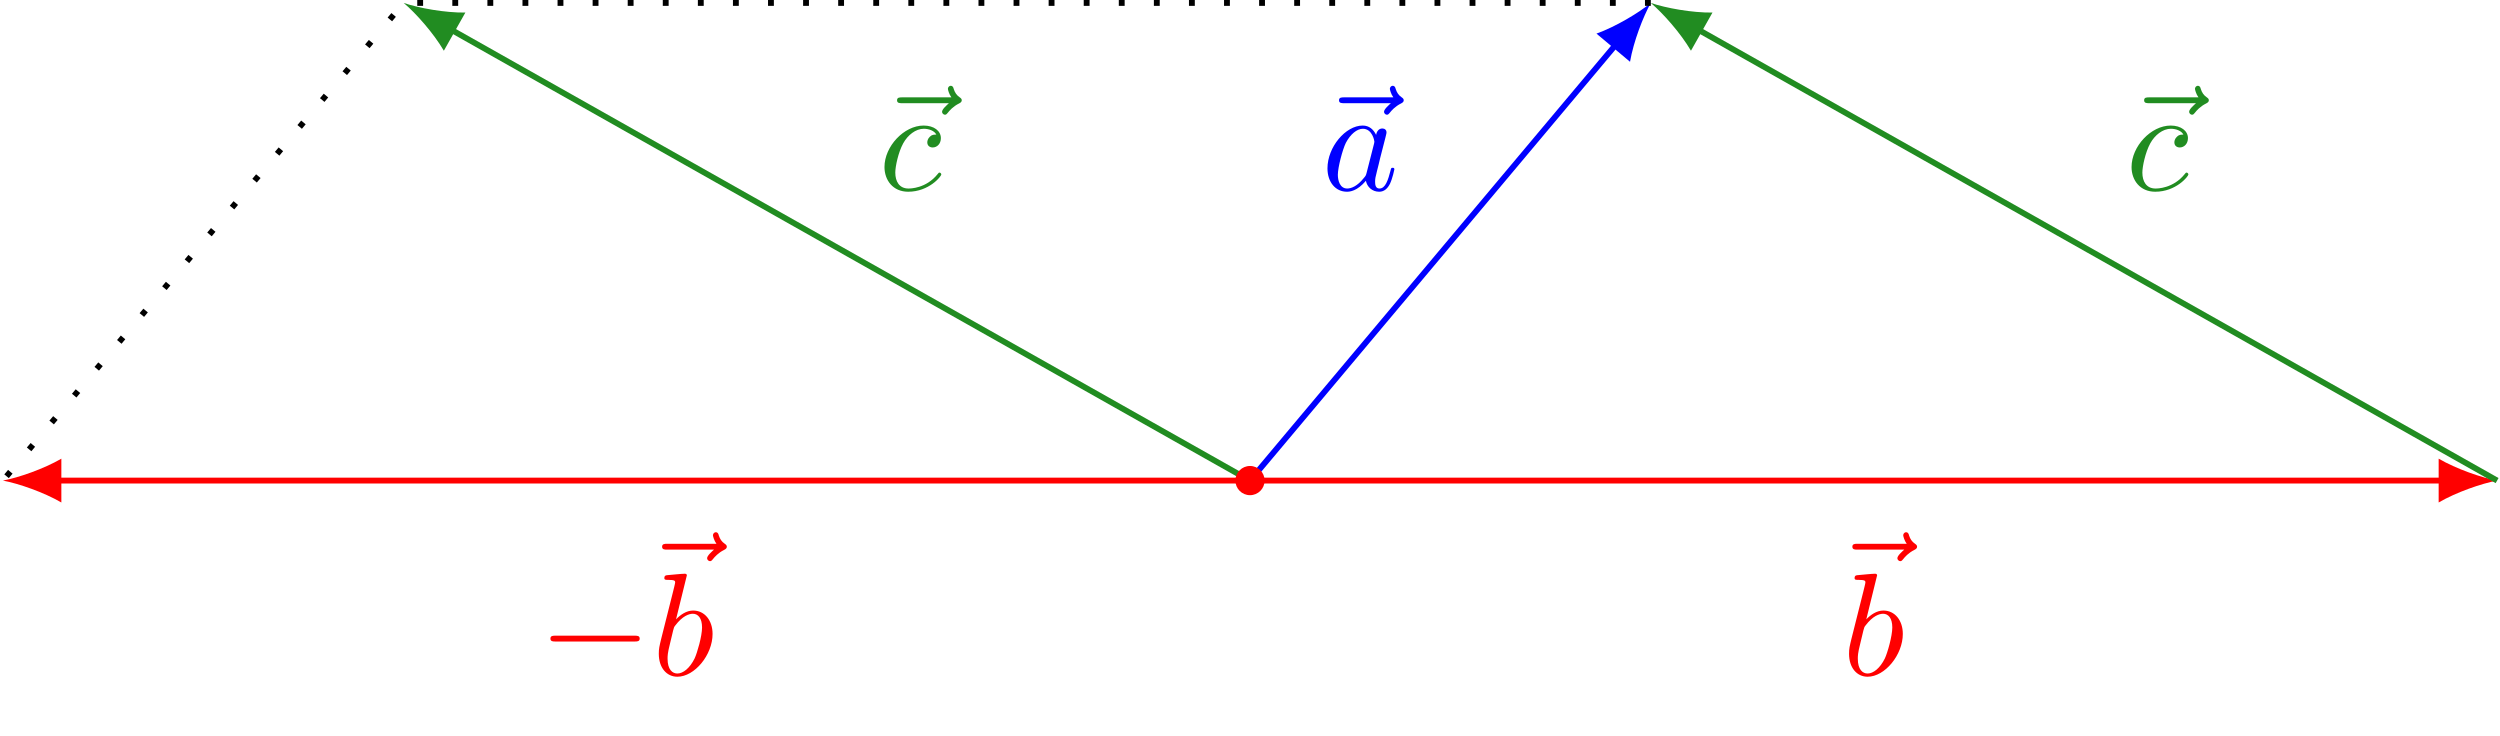 <svg xmlns="http://www.w3.org/2000/svg" xmlns:xlink="http://www.w3.org/1999/xlink" xmlns:inkscape="http://www.inkscape.org/namespaces/inkscape" version="1.1" width="170.477" height="50.188" viewBox="0 0 170.477 50.188">
<defs>
<path id="font_1_4" d="M.537 .595C.523 .582 .49 .554 .49 .536 .49 .526 .5 .516 .51 .516 .519 .516 .524 .523 .529 .529 .541 .544 .564 .572 .608 .594 .615 .598 .625 .603 .625 .615 .625 .625 .618 .63 .611 .635 .589 .65 .578 .668 .57 .692 .568 .701 .564 .714 .55 .714 .536 .714 .53 .701 .53 .693 .53 .688 .538 .656 .554 .635H.217C.2 .635 .182 .635 .182 .615 .182 .595 .2 .595 .217 .595H.537Z"/>
<path id="font_1_1" d="M.373 .378C.355 .415 .326 .442 .281 .442 .164 .442 .04 .295 .04 .149 .04 .055 .095-.011 .173-.011 .193-.011 .243-.007 .303 .064 .311 .022 .346-.011 .394-.011 .429-.011 .452 .012 .468 .044 .485 .08 .498 .141 .498 .143 .498 .153 .489 .153 .486 .153 .476 .153 .475 .149 .472 .135 .455 .07 .437 .011 .396 .011 .369 .011 .366 .037 .366 .057 .366 .079 .368 .087 .379 .131 .39 .173 .392 .183 .401 .221L.437 .361C.444 .389 .444 .391 .444 .395 .444 .412 .432 .422 .415 .422 .391 .422 .376 .4 .373 .378M.308 .119C.303 .101 .303 .099 .288 .082 .244 .027 .203 .011 .175 .011 .125 .011 .111 .066 .111 .105 .111 .155 .143 .278 .166 .324 .197 .383 .242 .42 .282 .42 .347 .42 .361 .338 .361 .332 .361 .326 .359 .32 .358 .315L.308 .119Z"/>
<path id="font_1_2" d="M.239 .683C.239 .684 .239 .694 .226 .694 .203 .694 .13 .686 .104 .684 .096 .683 .085 .682 .085 .664 .085 .652 .094 .652 .109 .652 .157 .652 .159 .645 .159 .635 .159 .628 .15 .594 .145 .573L.063 .247C.051 .197 .047 .181 .047 .146 .047 .051 .1-.011 .174-.011 .292-.011 .415 .138 .415 .282 .415 .373 .362 .442 .282 .442 .236 .442 .195 .413 .165 .382L.239 .683M.145 .305C.151 .327 .151 .329 .16 .34 .209 .405 .254 .42 .28 .42 .316 .42 .343 .39 .343 .326 .343 .267 .31 .152 .292 .114 .259 .047 .213 .011 .174 .011 .14 .011 .107 .038 .107 .112 .107 .131 .107 .15 .123 .213L.145 .305Z"/>
<path id="font_1_3" d="M.396 .38C.38 .38 .366 .38 .352 .366 .336 .351 .334 .334 .334 .327 .334 .303 .352 .292 .371 .292 .4 .292 .427 .316 .427 .356 .427 .405 .38 .442 .309 .442 .174 .442 .041 .299 .041 .158 .041 .068 .099-.011 .203-.011 .346-.011 .43 .095 .43 .107 .43 .113 .424 .12 .418 .12 .413 .12 .411 .118 .405 .11 .326 .011 .217 .011 .205 .011 .142 .011 .115 .06 .115 .12 .115 .161 .135 .258 .169 .32 .2 .377 .255 .42 .31 .42 .344 .42 .382 .407 .396 .38Z"/>
<path id="font_2_1" d="M.659 .23C.676 .23 .694 .23 .694 .25 .694 .27 .676 .27 .659 .27H.118C.101 .27 .083 .27 .083 .25 .083 .23 .101 .23 .118 .23H.659Z"/>
</defs>
<path transform="matrix(1,0,0,-1,85.239,32.771)" stroke-width=".399" stroke-linecap="butt" stroke-miterlimit="10" stroke-linejoin="miter" fill="none" stroke="#0000ff" d="M0 0 25.026 29.824"/>
<path transform="matrix(.643,-.766,-.766,-.643,110.265,2.947)" d="M3.587 0C2.524 .199 .797 .797-.399 1.494V-1.494C.797-.797 2.524-.199 3.587 0" fill="#0000ff"/>
<use data-text="&#x20d7;" xlink:href="#font_1_4" transform="matrix(9.963,0,0,-9.963,89.495,12.965)" fill="#0000ff"/>
<use data-text="a" xlink:href="#font_1_1" transform="matrix(9.963,0,0,-9.963,90.123,12.965)" fill="#0000ff"/>
<path transform="matrix(1,0,0,-1,85.239,32.771)" stroke-width=".399" stroke-linecap="butt" stroke-miterlimit="10" stroke-linejoin="miter" fill="none" stroke="#ff0000" d="M0 0H81.454"/>
<path transform="matrix(1,0,0,-1,166.693,32.771)" d="M3.587 0C2.524 .199 .797 .797-.399 1.494V-1.494C.797-.797 2.524-.199 3.587 0" fill="#ff0000"/>
<use data-text="&#x20d7;" xlink:href="#font_1_4" transform="matrix(9.963,0,0,-9.963,124.501,43.408)" fill="#ff0000"/>
<use data-text="b" xlink:href="#font_1_2" transform="matrix(9.963,0,0,-9.963,125.62,46.037)" fill="#ff0000"/>
<path transform="matrix(1,0,0,-1,85.239,32.771)" stroke-width=".399" stroke-linecap="butt" stroke-miterlimit="10" stroke-linejoin="miter" fill="none" stroke="#218c21" d="M85.04 0 30.455 30.809"/>
<path transform="matrix(-.871,-.491,-.491,.871,115.694,1.962)" d="M3.587 0C2.524 .199 .797 .797-.399 1.494V-1.494C.797-.797 2.524-.199 3.587 0" fill="#218c21"/>
<use data-text="&#x20d7;" xlink:href="#font_1_4" transform="matrix(9.963,0,0,-9.963,144.396,12.965)" fill="#218c21"/>
<use data-text="c" xlink:href="#font_1_3" transform="matrix(9.963,0,0,-9.963,144.944,12.965)" fill="#218c21"/>
<path transform="matrix(1,0,0,-1,85.239,32.771)" stroke-width=".399" stroke-linecap="butt" stroke-miterlimit="10" stroke-linejoin="miter" fill="none" stroke="#ff0000" d="M0 0H-81.454"/>
<path transform="matrix(-1,0,0,1,3.785,32.771)" d="M3.587 0C2.524 .199 .797 .797-.399 1.494V-1.494C.797-.797 2.524-.199 3.587 0" fill="#ff0000"/>
<use data-text="&#x2212;" xlink:href="#font_2_1" transform="matrix(9.963,0,0,-9.963,36.707,46.037)" fill="#ff0000"/>
<use data-text="&#x20d7;" xlink:href="#font_1_4" transform="matrix(9.963,0,0,-9.963,43.336,43.408)" fill="#ff0000"/>
<use data-text="b" xlink:href="#font_1_2" transform="matrix(9.963,0,0,-9.963,44.456,46.037)" fill="#ff0000"/>
<path transform="matrix(1,0,0,-1,85.239,32.771)" stroke-width=".399" stroke-linecap="butt" stroke-miterlimit="10" stroke-linejoin="miter" fill="none" stroke="#218c21" d="M0 0-54.586 30.809"/>
<path transform="matrix(-.871,-.491,-.491,.871,30.653,1.962)" d="M3.587 0C2.524 .199 .797 .797-.399 1.494V-1.494C.797-.797 2.524-.199 3.587 0" fill="#218c21"/>
<use data-text="&#x20d7;" xlink:href="#font_1_4" transform="matrix(9.963,0,0,-9.963,59.357,12.965)" fill="#218c21"/>
<use data-text="c" xlink:href="#font_1_3" transform="matrix(9.963,0,0,-9.963,59.905,12.965)" fill="#218c21"/>
<path transform="matrix(1,0,0,-1,85.239,32.771)" stroke-width=".399" stroke-linecap="butt" stroke-dasharray=".399,1.993" stroke-miterlimit="10" stroke-linejoin="miter" fill="none" stroke="#000000" d="M27.332 32.572H-57.709L-85.04 0"/>
<path transform="matrix(1,0,0,-1,85.239,32.771)" d="M.996 0C.996 .55 .55 .996 0 .996-.55 .996-.996 .55-.996 0-.996-.55-.55-.996 0-.996 .55-.996 .996-.55 .996 0ZM0 0" fill="#ff0000"/>
</svg>
